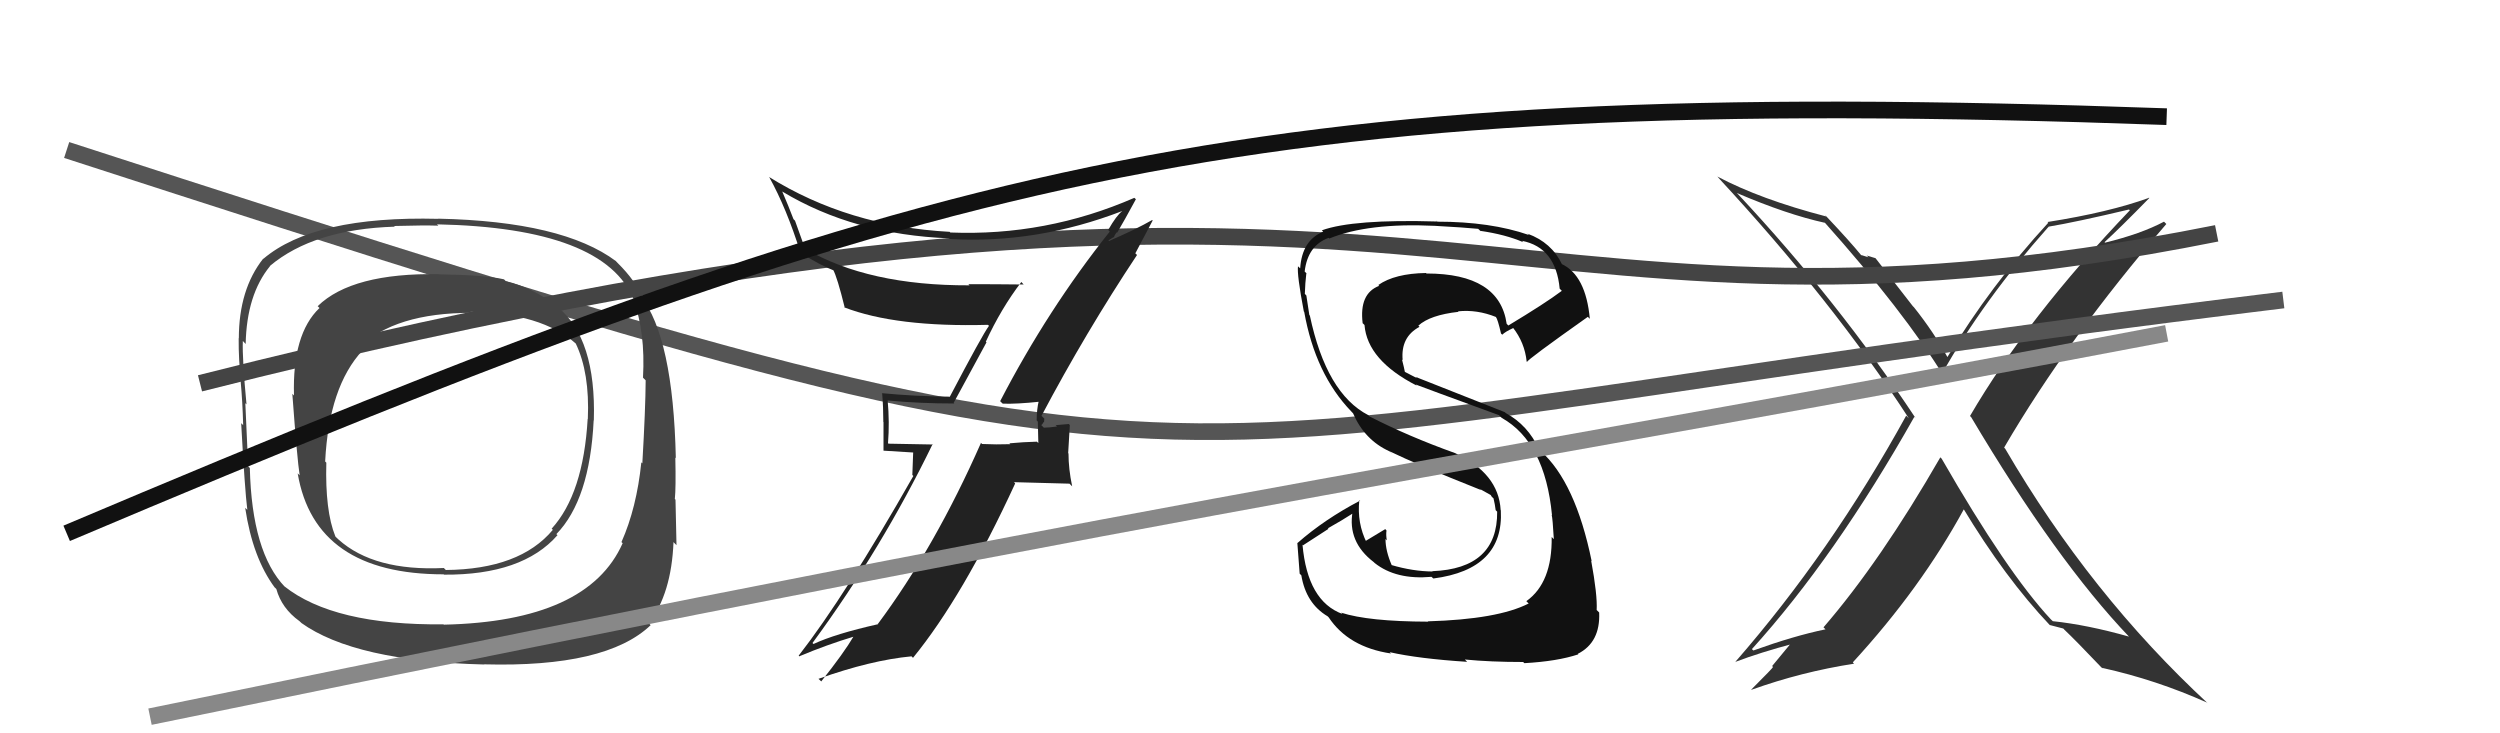 <svg xmlns="http://www.w3.org/2000/svg" width="150" height="44" viewBox="0,0,150,44"><path fill="#333" d="M116.49 27.51L116.41 27.43L116.42 27.44Q112.83 33.68 109.41 37.64L109.51 37.74L109.53 37.76Q107.64 38.15 105.20 39.03L105.12 38.95L105.12 38.94Q110.11 33.43 114.86 25.01L114.91 25.06L114.93 25.08Q110.29 18.08 104.31 11.68L104.31 11.68L104.21 11.58Q107.22 12.87 109.50 13.37L109.47 13.34L109.42 13.28Q114.22 18.66 116.66 22.62L116.48 22.44L116.50 22.46Q118.99 18.02 122.91 13.61L122.99 13.69L122.91 13.60Q124.54 13.33 127.74 12.57L127.72 12.55L127.79 12.62Q121.67 19.02 118.20 24.96L118.17 24.93L118.27 25.03Q123.39 33.65 127.76 38.22L127.76 38.21L127.75 38.20Q125.25 37.49 123.16 37.27L123.20 37.30L123.05 37.16Q120.42 34.34 116.50 27.52ZM123.03 37.56L123.04 37.57L122.98 37.50Q123.34 37.60 123.79 37.71L123.84 37.75L123.84 37.76Q124.54 38.42 126.06 40.02L126.23 40.18L126.12 40.07Q129.38 40.79 132.43 42.16L132.46 42.19L132.51 42.24Q125.41 35.67 120.31 26.92L120.27 26.88L120.25 26.85Q124.08 20.29 129.98 13.44L129.97 13.43L129.84 13.30Q128.47 14.03 126.30 14.56L126.29 14.54L126.27 14.53Q127.21 13.67 128.96 11.88L128.88 11.81L128.94 11.87Q126.54 12.74 122.85 13.32L122.89 13.36L122.90 13.36Q119.43 17.13 116.84 21.43L116.83 21.42L116.86 21.45Q116.02 19.92 114.84 18.44L114.77 18.37L112.53 15.49L112.00 15.33L112.11 15.44Q111.90 15.38 111.67 15.30L111.72 15.36L111.67 15.31Q111.02 14.51 109.54 12.94L109.47 12.88L109.58 12.99Q105.62 11.96 103.04 10.59L103.22 10.78L103.08 10.64Q109.96 18.06 114.53 25.10L114.53 25.10L114.37 24.94Q109.87 33.12 104.13 39.70L104.17 39.75L104.13 39.71Q105.57 39.16 107.70 38.59L107.57 38.46L106.33 39.96L106.38 40.02Q106.41 40.04 105.07 41.38L105.09 41.39L105.08 41.39Q108.09 40.31 111.25 39.82L111.21 39.79L111.17 39.74Q115.25 35.30 117.84 30.54L117.74 30.44L117.76 30.45Q120.30 34.67 123.00 37.52Z"/><path d="M4 9 C78 33,63 27,137 18" stroke="#555" fill="none"/><path d="M12 23 C87 4,88 23,133 14" stroke="#444" fill="none"/><path fill="#222" d="M60.13 24.19L60.15 24.20L60.16 24.22Q60.99 24.25 62.40 24.10L62.26 23.95L62.33 24.03Q62.20 24.58 62.20 25.22L62.27 25.30L62.30 26.58L62.21 26.50Q61.40 26.52 60.56 26.60L60.67 26.70L60.62 26.65Q59.77 26.68 58.93 26.64L58.83 26.55L58.86 26.57Q56.10 32.83 52.67 37.44L52.64 37.40L52.69 37.45Q50.11 38.03 48.81 38.64L48.93 38.76L48.75 38.58Q52.91 32.92 55.96 26.64L55.99 26.67L53.31 26.62L53.28 26.59Q53.38 25.35 53.26 24.02L53.34 24.10L53.27 24.03Q55.20 24.21 57.26 24.21L57.22 24.17L59.19 20.54L59.15 20.50Q60.06 18.52 61.28 16.92L61.40 17.05L61.43 17.07Q59.70 17.05 58.10 17.05L58.18 17.13L58.16 17.12Q52.09 17.14 48.32 14.93L48.30 14.91L47.70 13.24L47.61 13.15Q47.31 12.36 46.93 11.48L47.02 11.57L46.95 11.50Q51.24 14.08 56.95 14.30L57.07 14.43L56.99 14.34Q62.20 14.64 67.34 12.66L67.25 12.57L67.34 12.66Q66.99 12.92 66.49 13.80L66.65 13.96L66.59 13.89Q62.87 18.55 60.01 24.07ZM68.24 15.32L68.12 15.20L69.16 13.23L69.13 13.20Q68.22 13.73 66.54 14.46L66.51 14.42L66.81 14.23L66.83 14.25Q66.90 14.05 67.01 13.94L66.93 13.85L67.03 13.96Q67.43 13.29 68.15 11.96L68.15 11.95L68.06 11.87Q62.76 14.18 57.01 13.95L57.07 14.00L56.98 13.91Q50.89 13.58 46.13 10.61L46.28 10.76L46.15 10.62Q47.20 12.51 48.03 15.17L48.16 15.30L48.04 15.18Q49.26 15.94 50.06 16.24L49.89 16.08L49.98 16.17Q50.23 16.61 50.69 18.48L50.68 18.47L50.65 18.44Q53.76 19.64 59.28 19.49L59.20 19.42L59.34 19.55Q58.96 20.05 56.98 23.82L56.95 23.78L56.96 23.80Q54.88 23.78 52.91 23.59L52.92 23.60L52.93 23.61Q53.00 24.44 53.00 25.32L53.01 25.33L53.01 27.04L54.79 27.15L54.74 28.50L54.80 28.56Q50.70 35.77 47.92 39.34L48.01 39.44L47.95 39.38Q49.62 38.68 51.25 38.19L51.30 38.24L51.23 38.16Q50.64 39.17 49.27 40.89L49.26 40.87L49.11 40.73Q52.25 39.61 54.69 39.38L54.76 39.45L54.78 39.47Q57.79 35.78 60.91 29.01L60.84 28.93L64.17 29.02L64.33 29.18Q64.11 28.13 64.11 27.21L64.09 27.19L64.19 25.51L64.13 25.44Q63.89 25.47 63.33 25.51L63.32 25.49L63.42 25.59Q62.90 25.66 62.63 25.66L62.52 25.55L62.47 25.50Q62.56 25.47 62.60 25.32L62.64 25.36L62.66 25.12L62.49 24.95Q65.14 19.94 68.22 15.30Z"/><path fill="#111" d="M85.60 37.21L85.65 37.26L85.69 37.30Q82.10 37.29 80.47 36.76L80.45 36.74L80.55 36.84Q78.45 36.07 78.15 32.68L78.18 32.72L79.71 31.73L79.67 31.70Q80.48 31.25 81.24 30.76L81.26 30.77L81.16 30.68Q80.83 32.51 82.43 33.73L82.58 33.88L82.48 33.78Q83.76 34.80 85.89 34.61L85.87 34.59L86.00 34.71Q90.24 34.16 90.05 30.62L90.07 30.64L90.04 30.61Q89.92 28.39 87.29 27.18L87.35 27.24L87.29 27.18Q84.52 26.19 82.16 24.98L82.11 24.92L82.10 24.91Q79.58 23.61 78.59 18.93L78.52 18.86L78.56 18.90Q78.49 18.49 78.38 17.72L78.38 17.73L78.29 17.63Q78.31 16.97 78.38 16.40L78.43 16.44L78.28 16.29Q78.46 14.73 79.72 14.27L79.75 14.31L79.76 14.31Q82.08 13.36 86.08 13.55L86.14 13.61L86.08 13.55Q87.89 13.65 88.69 13.73L88.88 13.91L88.81 13.85Q90.33 14.07 91.39 14.53L91.35 14.48L91.32 14.45Q93.35 14.85 93.58 17.32L93.59 17.33L93.71 17.45Q92.71 18.20 90.50 19.53L90.34 19.37L90.40 19.43Q89.97 16.41 85.59 16.41L85.66 16.48L85.56 16.38Q83.69 16.41 82.70 17.10L82.65 17.05L82.75 17.15Q81.54 17.61 81.76 19.40L81.74 19.37L81.87 19.50Q82.04 21.62 85.01 23.14L85.01 23.14L84.94 23.07Q85.45 23.27 89.94 24.91L90.06 25.03L90.10 25.07Q92.70 26.53 93.12 30.91L93.03 30.82L93.10 30.89Q93.16 31.10 93.23 32.35L93.18 32.30L93.10 32.22Q93.14 34.96 91.58 36.07L91.61 36.10L91.72 36.21Q89.86 37.16 85.67 37.28ZM87.99 39.67L87.90 39.58L87.89 39.57Q89.41 39.72 91.39 39.72L91.39 39.72L91.46 39.79Q93.44 39.68 94.70 39.26L94.73 39.29L94.67 39.23Q96.03 38.54 95.95 36.75L95.83 36.63L95.80 36.60Q95.85 35.70 95.47 33.64L95.54 33.71L95.50 33.67Q94.53 28.93 92.44 27.06L92.49 27.12L92.34 26.96Q91.68 25.51 90.34 24.78L90.29 24.73L84.95 22.62L85.02 22.69Q84.68 22.51 84.23 22.28L84.30 22.35L84.23 22.02L84.12 21.57L84.16 21.61Q84.03 20.22 85.17 19.61L85.14 19.58L85.10 19.54Q85.80 18.90 87.51 18.71L87.57 18.77L87.48 18.68Q88.62 18.56 89.76 19.02L89.90 19.16L89.75 19.01Q89.87 19.17 90.06 20.01L90.10 20.05L90.14 20.08Q90.30 19.91 90.80 19.68L90.71 19.59L90.77 19.65Q91.48 20.55 91.60 21.69L91.60 21.69L91.62 21.72Q91.61 21.60 95.27 19.01L95.42 19.16L95.39 19.13Q95.15 16.52 93.70 15.84L93.70 15.85L93.72 15.86Q93.10 14.55 91.65 14.02L91.57 13.94L91.74 14.10Q89.44 13.30 86.24 13.30L86.14 13.20L86.24 13.29Q81.18 13.14 79.31 13.82L79.39 13.90L79.39 13.90Q78.12 14.42 78.01 16.10L77.87 15.97L77.88 15.97Q77.81 16.48 78.23 18.69L78.36 18.81L78.25 18.70Q78.92 22.46 81.09 24.70L81.25 24.87L81.18 24.79Q81.87 26.40 83.37 27.08L83.56 27.27L83.38 27.08Q84.96 27.85 88.88 29.41L88.87 29.40L88.76 29.32L89.44 29.70L89.51 29.81L89.61 29.90Q89.70 30.27 89.74 30.61L89.85 30.72L89.83 30.70Q89.86 34.12 85.94 34.27L85.83 34.16L85.96 34.29Q84.77 34.28 83.48 33.90L83.37 33.80L83.52 33.95Q83.13 33.06 83.13 32.34L83.09 32.30L83.21 32.42Q83.15 32.10 83.19 31.83L83.11 31.74L83.11 31.75Q82.70 31.99 81.90 32.48L82.05 32.63L82.01 32.58Q81.41 31.38 81.56 30.01L81.64 30.08L81.60 30.04Q79.45 31.17 77.85 32.58L77.90 32.62L77.84 32.57Q77.91 33.39 77.98 34.42L78.03 34.47L78.08 34.52Q78.36 36.21 79.66 36.98L79.71 37.03L79.72 37.04Q80.91 38.83 83.46 39.21L83.47 39.22L83.38 39.13Q85.10 39.52 88.03 39.71Z"/><path fill="#444" d="M33.44 18.40L33.53 18.48L33.46 18.42Q31.99 17.25 30.35 16.87L30.30 16.82L30.24 16.76Q29.14 16.50 26.36 16.46L26.37 16.46L26.35 16.45Q21.12 16.36 19.06 18.37L19.15 18.46L19.17 18.48Q17.53 20.04 17.64 23.73L17.65 23.74L17.54 23.63Q17.83 27.57 17.98 28.52L17.96 28.50L17.86 28.40Q18.89 34.46 26.62 34.46L26.68 34.52L26.64 34.48Q31.35 34.51 33.45 32.11L33.41 32.07L33.38 32.05Q35.39 29.98 35.62 25.22L35.64 25.24L35.63 25.23Q35.78 20.32 33.45 18.41ZM26.61 37.46L26.73 37.57L26.61 37.46Q20.02 37.53 17.05 35.17L17.09 35.21L17.10 35.22Q15.11 33.15 14.99 28.08L15.02 28.11L14.89 27.98Q14.87 27.46 14.72 24.19L14.75 24.22L14.79 24.26Q14.53 21.53 14.57 20.46L14.64 20.53L14.74 20.64Q14.80 17.68 16.20 15.97L16.20 15.97L16.19 15.96Q18.82 13.75 23.69 13.60L23.61 13.52L23.65 13.56Q25.43 13.51 26.30 13.54L26.37 13.61L26.22 13.46Q36.29 13.67 38.04 18.01L38.00 17.97L38.00 17.97Q38.73 19.92 38.58 22.66L38.66 22.74L38.74 22.82Q38.73 24.53 38.54 27.80L38.51 27.77L38.48 27.74Q38.20 30.47 37.29 32.52L37.30 32.54L37.36 32.59Q35.28 37.29 26.63 37.48ZM39.11 37.58L39.12 37.59L38.93 37.40Q40.29 35.61 40.41 32.52L40.44 32.56L40.59 32.71Q40.57 31.58 40.53 29.98L40.51 29.96L40.49 29.94Q40.56 29.28 40.52 27.46L40.49 27.42L40.55 27.49Q40.39 20.24 38.44 17.77L38.51 17.83L38.52 17.84Q38.17 16.88 37.06 15.78L36.89 15.60L36.96 15.67Q33.76 13.28 26.30 13.12L26.33 13.15L26.31 13.13Q18.85 12.94 15.80 15.53L15.87 15.59L15.79 15.52Q14.33 17.37 14.33 20.31L14.38 20.35L14.32 20.29Q14.31 21.58 14.46 22.91L14.55 23.00L14.44 22.89Q14.55 24.06 14.59 25.51L14.43 25.35L14.47 25.39Q14.69 29.42 14.84 30.60L14.84 30.59L14.71 30.47Q15.16 33.47 16.49 35.26L16.49 35.25L16.58 35.34Q16.90 36.50 17.97 37.27L18.11 37.40L18.07 37.37Q21.29 39.68 29.06 39.87L28.96 39.77L29.05 39.86Q36.37 40.06 39.04 37.51ZM35.33 25.20L35.32 25.19L35.26 25.13Q35.00 29.63 33.10 31.72L33.28 31.90L33.17 31.79Q31.19 34.16 26.74 34.20L26.78 34.23L26.63 34.08Q22.44 34.28 20.31 32.37L20.14 32.21L20.12 32.18Q19.50 30.65 19.58 27.76L19.51 27.69L19.51 27.68Q19.74 23.19 21.75 21.03L21.64 20.92L21.57 20.84Q23.69 18.77 28.29 18.77L28.34 18.82L28.23 18.71Q32.48 18.77 34.58 20.64L34.59 20.65L34.54 20.60Q35.39 22.36 35.27 25.14Z"/><path d="M4 32 C56 10,74 5,130 7" stroke="#111" fill="none"/><path d="M9 43 C77 29,88 28,130 20" stroke="#888" fill="none"/></svg>